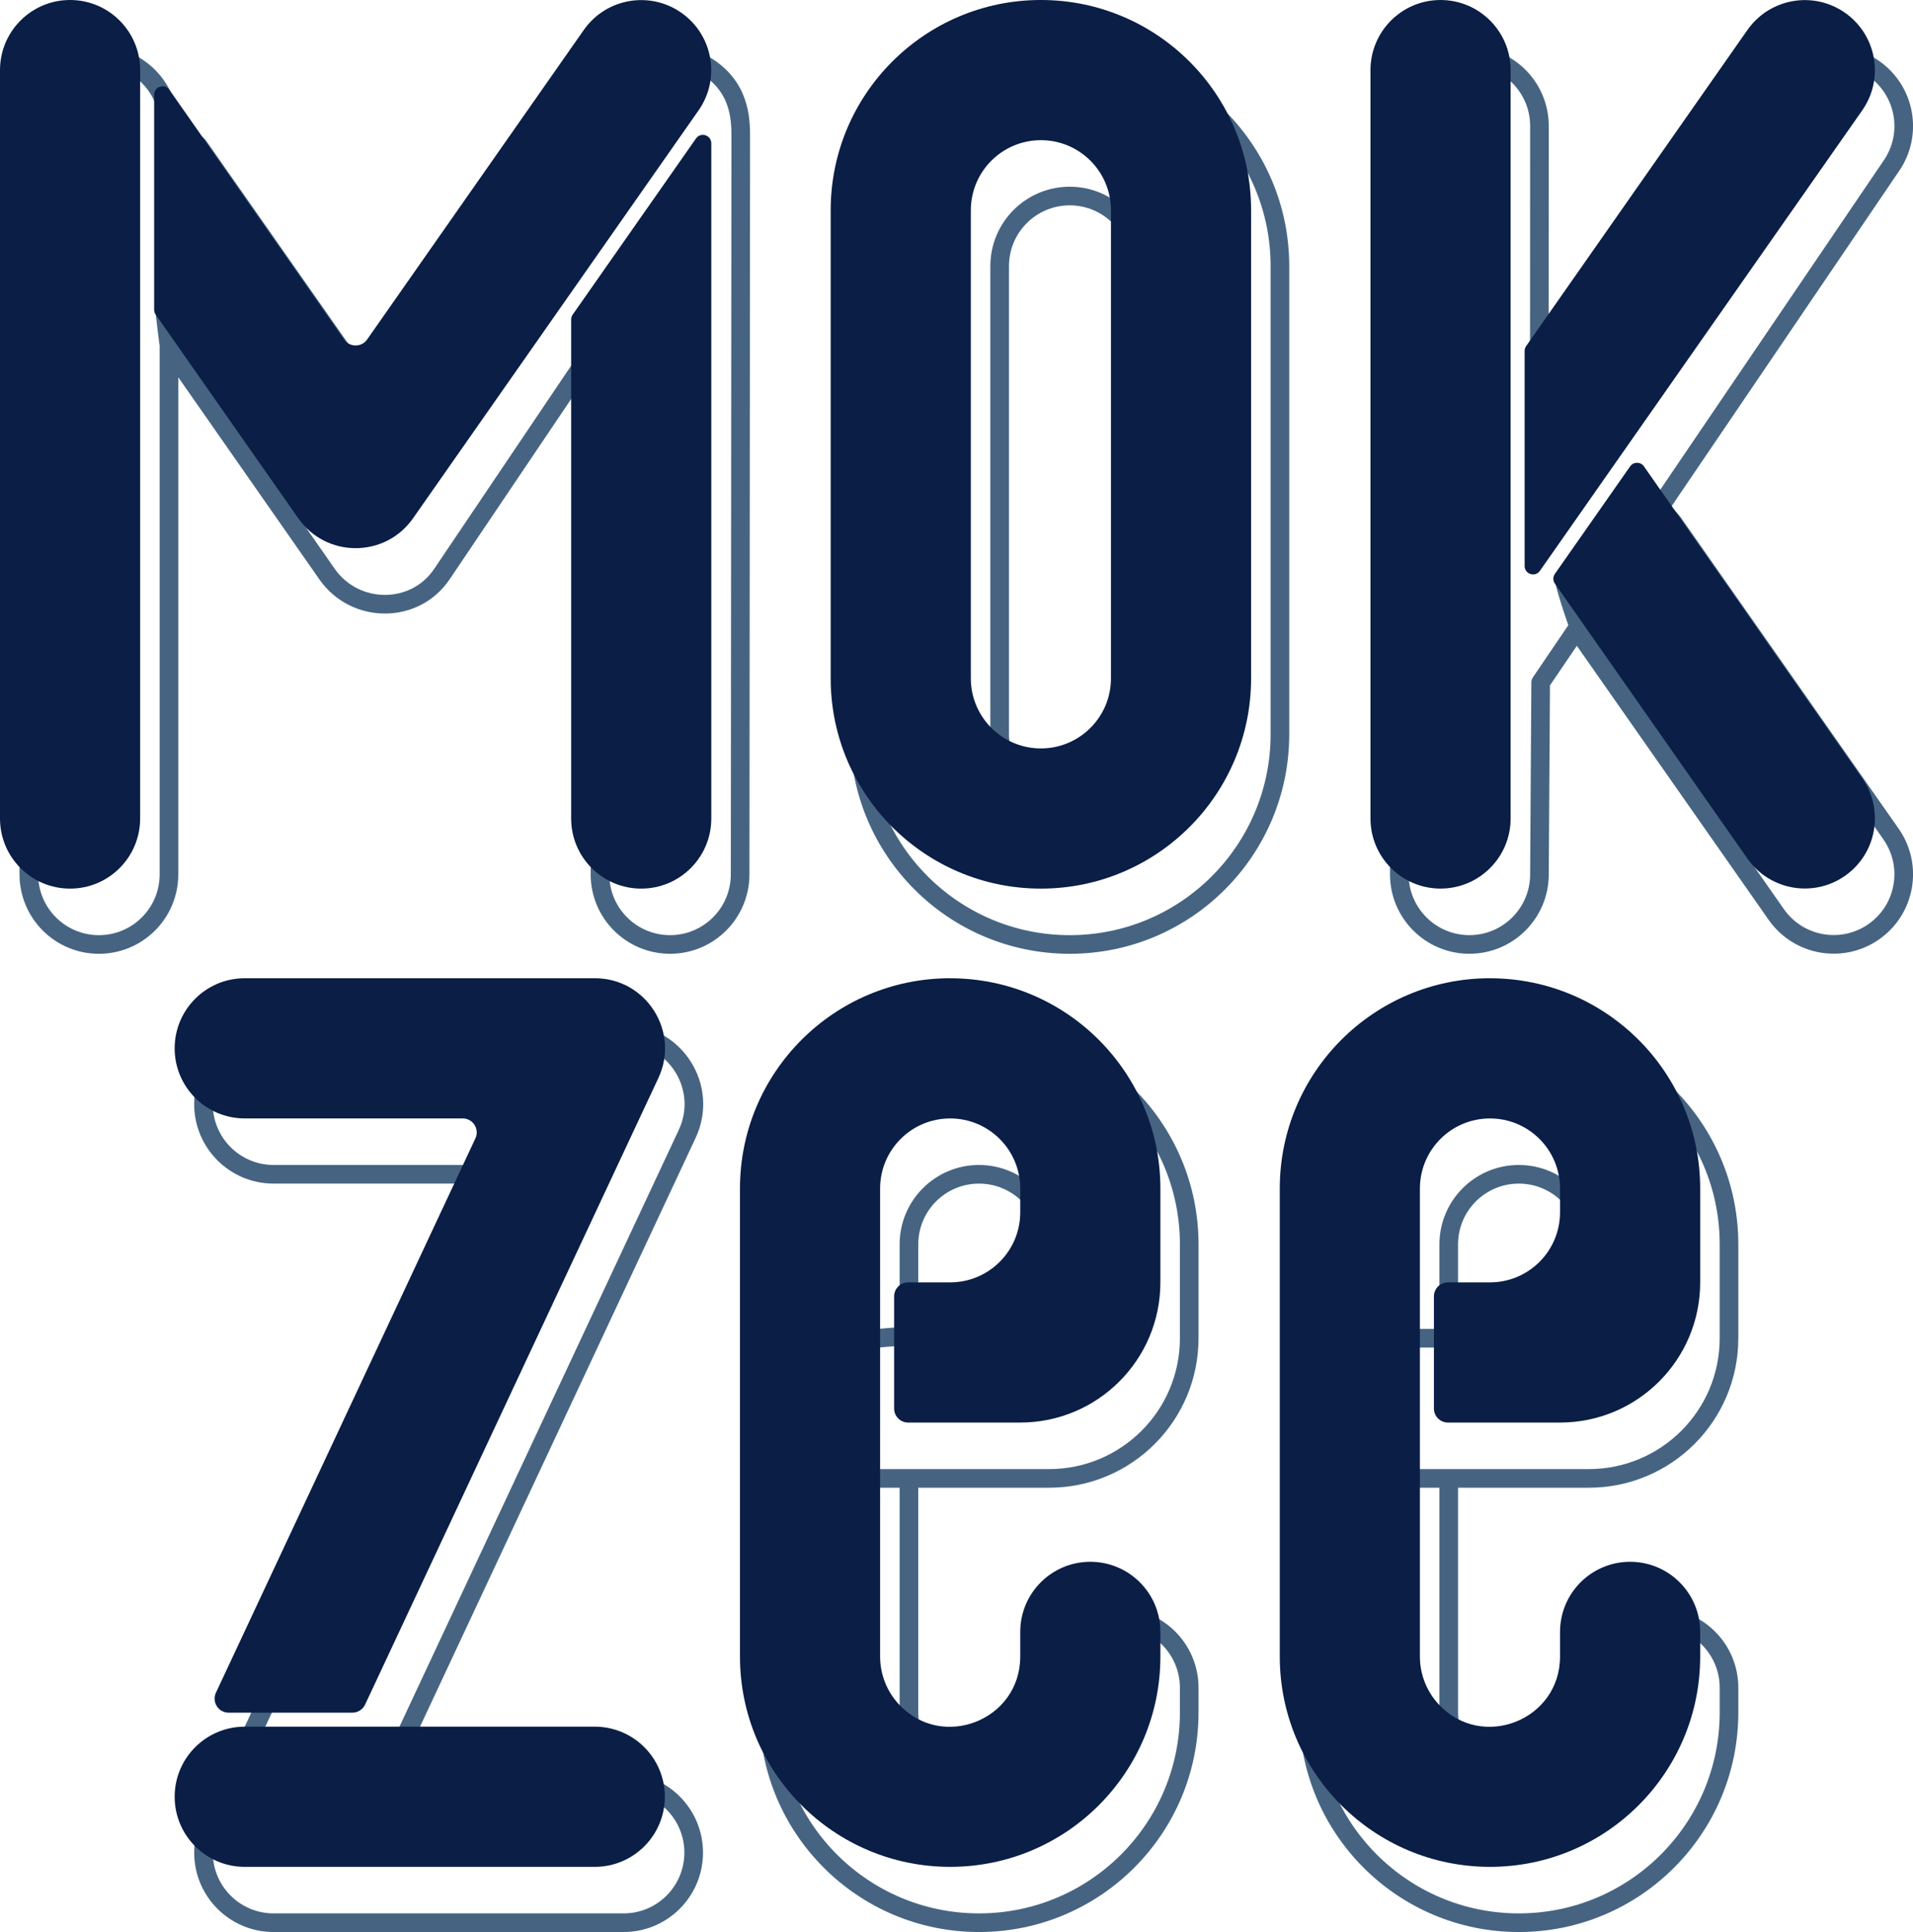 <svg xmlns="http://www.w3.org/2000/svg" xml:space="preserve" id="svg1" version="1.1" viewBox="0 0 257.976 260.457" height="260.457" width="257.976"><defs id="defs1"></defs><g transform="translate(-416.381,-350.851)" id="layer3-2"><g transform="translate(-124.005,2.475)" id="g152"><path d="m 745.203,487.782 c -15.655,1e-5 -28.346,12.691 -28.346,28.347 v 63.101 c -8e-5,15.655 12.691,28.346 28.346,28.346 15.655,2e-5 28.346,-12.691 28.347,-28.346 v -3.33 c -1.5e-4,-5.219 -4.231,-9.449 -9.449,-9.449 -5.218,0 -9.449,4.23 -9.449,9.449 v 3.33 c -1.1e-4,8.565 -10.484,12.711 -16.342,6.462 -1.642,-1.751 -2.556,-4.062 -2.556,-6.462 V 547.5 m 0,-11 v -20.37 c 1.6e-4,-5.218 4.231,-9.448 9.449,-9.448 5.218,-4e-5 9.449,4.23 9.449,9.45 l -5e-5,3.201 c -1e-5,5.218 -4.23,9.449 -9.449,9.449 l -18.474,6e-4 c -1.044,4e-5 -1.542,1.264 -1.89,2.154 -1.257,3.213 -1.125,7.005 -0.265,10.345 0.616,2.393 2.702,6.397 3.746,6.398 h 26.331 c 10.437,-4.7e-4 18.898,-8.461 18.898,-18.898 m 3e-4,0 -1.5e-4,-12.65 c -1.3e-4,-15.655 -12.691,-28.347 -28.347,-28.346" style="display:inline;fill:none;fill-opacity:1;stroke:#466482;stroke-width:2.513;stroke-linejoin:round;stroke-dasharray:none;stroke-opacity:1" id="path79-8-7-6-9"></path><path id="path1-92-8-0" style="display:inline;fill:none;fill-opacity:1;stroke:#466482;stroke-width:2.513;stroke-linejoin:round;stroke-dasharray:none;stroke-opacity:1" d="m 672.409,487.782 c -15.655,1e-5 -28.346,12.691 -28.346,28.347 v 63.101 c -8e-5,15.655 12.691,28.346 28.346,28.346 15.655,2e-5 28.347,-12.691 28.347,-28.346 v -3.33 c 0,-5.219 -4.231,-9.449 -9.449,-9.449 -5.218,0 -9.449,4.23 -9.449,9.449 v 3.33 c 0,8.565 -10.484,12.711 -16.342,6.462 -1.642,-1.751 -2.556,-4.062 -2.556,-6.462 V 547.5 m 0,-16.5 v -14.87 c 1.6e-4,-5.218 4.231,-9.448 9.449,-9.448 5.218,-4e-5 9.449,4.23 9.449,9.45 l -5e-5,3.201 c -8e-5,5.218 -4.23,9.449 -9.449,9.449 -7.621,-0.999 -16.721,0.37 -16.721,0.37 0,0 0.132,16.299 1.485,18.066 0.224,0.293 0.419,0.462 0.567,0.462 h 24.118 c 10.437,-4.7e-4 18.898,-8.461 18.898,-18.898 m 3e-4,0 -1.5e-4,-12.65 c -1.9e-4,-15.655 -12.691,-28.347 -28.347,-28.346"></path><path id="path1-99-9-8" style="display:inline;fill:none;fill-opacity:1;stroke:#466482;stroke-width:2.513;stroke-linejoin:round;stroke-dasharray:none;stroke-opacity:1" d="m 577.258,607.576 h 47.244 c 5.211,-0.01 9.43,-4.238 9.43,-9.449 0,-5.211 -4.219,-9.438 -9.43,-9.449 h -47.244 c -5.211,0.01 -9.43,4.238 -9.43,9.449 0,5.211 4.219,9.438 9.43,9.449 z m 31.126,-98.205 -34.99,74.727 c -0.587,1.253 0.328,2.691 1.711,2.691 h 16.693 c 0.733,0 1.4,-0.424 1.711,-1.088 l 39.549,-84.463 c 2.934,-6.265 -1.639,-13.456 -8.557,-13.456 h -47.244 c -5.211,0.01 -9.43,4.238 -9.43,9.449 0,5.211 4.219,9.438 9.43,9.449 h 29.415 c 1.384,-2e-5 2.298,1.438 1.711,2.691 z"></path><path d="m 741.315,480.252 c -15.655,1e-5 -28.346,12.691 -28.346,28.347 v 63.101 c -8e-5,15.655 12.691,28.346 28.346,28.346 15.655,2e-5 28.346,-12.691 28.347,-28.346 v -3.33 c -1.5e-4,-5.219 -4.231,-9.449 -9.449,-9.449 -5.218,0 -9.449,4.23 -9.449,9.449 v 3.33 c -1.1e-4,8.565 -10.484,12.711 -16.342,6.462 -1.642,-1.751 -2.556,-4.062 -2.556,-6.462 v -63.099 c 1.6e-4,-5.218 4.231,-9.448 9.449,-9.448 5.218,-4e-5 9.449,4.23 9.449,9.45 l -5e-5,3.201 c -10e-6,5.218 -4.23,9.449 -9.449,9.449 l -5.669,6e-4 c -1.044,4e-5 -1.89,0.846 -1.89,1.889 v 15.118 c 8e-5,1.043 0.846,1.889 1.89,1.89 h 15.118 c 10.437,-4.7e-4 18.898,-8.461 18.898,-18.898 m 3e-4,0 -1.5e-4,-12.65 c -1.3e-4,-15.655 -12.691,-28.347 -28.347,-28.346" style="display:inline;fill:#0a1e46;fill-opacity:1;stroke:none;stroke-width:1.002;stroke-linejoin:round;stroke-dasharray:none" id="path79-8-7-61"></path><path id="path1-92-2" style="display:inline;fill:#0a1e46;fill-opacity:1;stroke:none;stroke-width:1.002;stroke-linejoin:round;stroke-dasharray:none" d="m 668.521,480.252 c -15.655,1e-5 -28.346,12.691 -28.346,28.347 v 63.101 c -8e-5,15.655 12.691,28.346 28.346,28.346 15.655,2e-5 28.347,-12.691 28.347,-28.346 v -3.33 c 0,-5.219 -4.231,-9.449 -9.449,-9.449 -5.218,0 -9.449,4.23 -9.449,9.449 v 3.33 c 0,8.565 -10.484,12.711 -16.342,6.462 -1.642,-1.751 -2.556,-4.062 -2.556,-6.462 v -63.099 c 1.6e-4,-5.218 4.231,-9.448 9.449,-9.448 5.218,-4e-5 9.449,4.23 9.449,9.45 l -5e-5,3.201 c -8e-5,5.218 -4.23,9.449 -9.449,9.449 l -5.669,6e-4 c -1.044,4e-5 -1.89,0.846 -1.89,1.889 v 15.118 c 8e-5,1.043 0.846,1.889 1.89,1.89 h 15.118 c 10.437,-4.7e-4 18.898,-8.461 18.898,-18.898 m 3e-4,0 -1.5e-4,-12.65 c -1.9e-4,-15.655 -12.691,-28.347 -28.347,-28.346"></path><path id="path1-99-2" style="display:inline;fill:#0a1e46;fill-opacity:1;stroke:none;stroke-width:1.002;stroke-linejoin:round;stroke-dasharray:none" d="m 573.37,600.046 h 47.244 c 5.211,-0.01 9.43,-4.238 9.43,-9.449 0,-5.211 -4.219,-9.438 -9.43,-9.449 h -47.244 c -5.211,0.01 -9.43,4.238 -9.43,9.449 0,5.211 4.219,9.438 9.43,9.449 z m 31.126,-98.205 -34.99,74.727 c -0.587,1.253 0.328,2.691 1.711,2.691 h 16.693 c 0.733,0 1.4,-0.424 1.711,-1.088 l 39.549,-84.463 c 2.934,-6.265 -1.639,-13.456 -8.557,-13.456 h -47.244 c -5.211,0.01 -9.43,4.238 -9.43,9.449 0,5.211 4.219,9.438 9.43,9.449 h 29.415 c 1.384,-2e-5 2.298,1.438 1.711,2.691 z"></path></g><g transform="translate(117.38,-129.401)" id="g153"><path id="path1-96-1-7" style="display:inline;fill:none;fill-opacity:1;stroke:#466482;stroke-width:2.513;stroke-linejoin:round;stroke-dasharray:none;stroke-opacity:1" d="m 538.547,603.547 c 2.997,4.264 8.881,5.296 13.15,2.307 4.269,-2.989 5.312,-8.871 2.33,-13.146 l -29.447,-42.055 c -0.451,-0.645 -4.531,-4.582 -4.983,-3.938 l -9.62,11.464 c -0.273,0.39 2.321,7.88 2.595,8.27 z m -29.85,-69.105 29.85,-42.63 c 2.997,-4.264 8.881,-5.296 13.15,-2.307 4.269,2.989 5.312,8.871 2.33,13.146 l -47.261,69.612 -0.164,25.865 c -0.002,5.217 -4.232,9.446 -9.449,9.446 -5.217,0 -9.447,-4.229 -9.449,-9.446 v -100.897 c 0.002,-5.217 4.232,-9.446 9.449,-9.446 5.217,0 9.447,4.229 9.449,9.446 l -0.016,38.54 c -0.016,-0.255 1.977,-1.139 2.111,-1.329 z"></path><path d="m 443.258,487.781 c -15.655,0 -28.348,12.692 -28.348,28.348 v 63.1 c 2e-5,15.656 12.692,28.348 28.348,28.348 15.655,0 28.346,-12.692 28.346,-28.348 v -63.1 c 1e-5,-15.655 -12.69,-28.348 -28.346,-28.348 z m 0,18.898 c 5.218,0 9.449,4.231 9.449,9.449 v 63.1 c -1e-5,5.218 -4.231,9.449 -9.449,9.449 -5.218,0 -9.449,-4.231 -9.449,-9.449 v -63.1 c -4e-5,-5.218 4.231,-9.449 9.449,-9.449 z" style="display:inline;fill:none;fill-opacity:1;stroke:#466482;stroke-width:2.513;stroke-linejoin:round;stroke-dasharray:none;stroke-opacity:1" id="path1-8-8-1"></path><path id="path1-4-9-5" style="display:inline;fill:none;fill-opacity:1;stroke:#466482;stroke-width:2.513;stroke-linejoin:round;stroke-dasharray:none;stroke-opacity:1" d="m 379.912,522.417 v 75.71 c 0,5.218 4.23,9.449 9.449,9.449 5.218,0 9.444,-4.23 9.449,-9.449 l 0.083,-98.97 c 0.002,-2.29 0.149,-6.663 -4.121,-9.653 -4.27,-2.99 -10.155,-1.957 -13.151,2.309 l -29.224,41.736 c -0.752,1.074 -2.344,1.074 -3.096,0 l -23.562,-33.65 c -0.636,-0.908 -4.25,0.042 -4.25,1.15 l -0.312,20.587 c -10e-6,0.233 0.583,5.449 0.716,5.64 l 21.217,30.377 c 3.755,5.377 11.814,5.438 15.48,0 l 34.713,-51.486 m -71.516,66.001 v -74.936 c 0,-5.218 -4.23,-9.449 -9.449,-9.449 -5.218,0 -9.449,4.23 -9.449,9.449 v 100.897 c 0,5.218 4.23,9.449 9.449,9.449 5.218,0 9.449,-4.23 9.449,-9.449 z"></path><path id="path1-96-4" style="display:inline;fill:#0a1e46;fill-opacity:1;stroke:none;stroke-width:1.002;stroke-linejoin:round;stroke-dasharray:none" d="m 534.659,596.016 c 2.997,4.264 8.881,5.296 13.15,2.307 4.269,-2.989 5.312,-8.871 2.33,-13.146 l -29.447,-42.055 c -0.451,-0.645 -1.406,-0.645 -1.858,0 l -10.151,14.497 c -0.273,0.39 -0.273,0.91 0,1.301 z m 15.48,-100.897 -43.473,62.085 c -0.636,0.908 -2.063,0.458 -2.063,-0.65 v -28.993 c -10e-6,-0.233 0.072,-0.46 0.205,-0.65 l 29.85,-42.63 c 2.997,-4.264 8.881,-5.296 13.15,-2.307 4.269,2.989 5.312,8.871 2.33,13.146 z m -66.323,95.477 v -100.897 c 0.002,-5.217 4.232,-9.446 9.449,-9.446 5.217,0 9.447,4.229 9.449,9.446 v 100.897 c -0.002,5.217 -4.232,9.446 -9.449,9.446 -5.217,0 -9.447,-4.229 -9.449,-9.446 z"></path><path d="m 439.37,480.251 c -15.655,0 -28.348,12.692 -28.348,28.348 v 63.1 c 2e-5,15.656 12.692,28.348 28.348,28.348 15.655,0 28.346,-12.692 28.346,-28.348 V 508.599 c 10e-6,-15.655 -12.69,-28.348 -28.346,-28.348 z m 0,18.898 c 5.218,0 9.449,4.231 9.449,9.449 v 63.1 c -10e-6,5.218 -4.231,9.449 -9.449,9.449 -5.218,0 -9.449,-4.231 -9.449,-9.449 V 508.599 c -4e-5,-5.218 4.231,-9.449 9.449,-9.449 z" style="display:inline;fill:#0a1e46;fill-opacity:1;stroke:none;stroke-width:1.002;stroke-linejoin:round;stroke-dasharray:none" id="path1-8-5"></path><path id="path1-4-8" style="display:inline;fill:#0a1e46;fill-opacity:1;stroke:none;stroke-width:1.002;stroke-linejoin:round;stroke-dasharray:none" d="m 339.221,550.122 c 3.762,5.372 11.718,5.372 15.48,0 l 38.512,-55 c 2.983,-4.275 1.941,-10.158 -2.329,-13.148 -4.27,-2.99 -10.155,-1.957 -13.151,2.309 l -29.224,41.736 c -0.752,1.074 -2.344,1.074 -3.096,0 l -23.562,-33.65 c -0.636,-0.908 -2.063,-0.458 -2.063,0.65 v 28.993 c -10e-6,0.233 0.072,0.46 0.205,0.65 z m 36.803,14.515 v -41.316 c -10e-6,-0.233 0.072,-0.46 0.205,-0.65 l 16.63,-23.75 c 0.636,-0.908 2.063,-0.458 2.063,0.65 v 91.026 c 0,5.218 -4.23,9.449 -9.449,9.449 -5.218,0 -9.449,-4.23 -9.449,-9.449 z m -58.125,0 v -74.936 c 0,-5.218 -4.23,-9.449 -9.449,-9.449 -5.218,0 -9.449,4.23 -9.449,9.449 v 100.897 c 0,5.218 4.23,9.449 9.449,9.449 5.218,0 9.449,-4.23 9.449,-9.449 z"></path></g></g></svg>
